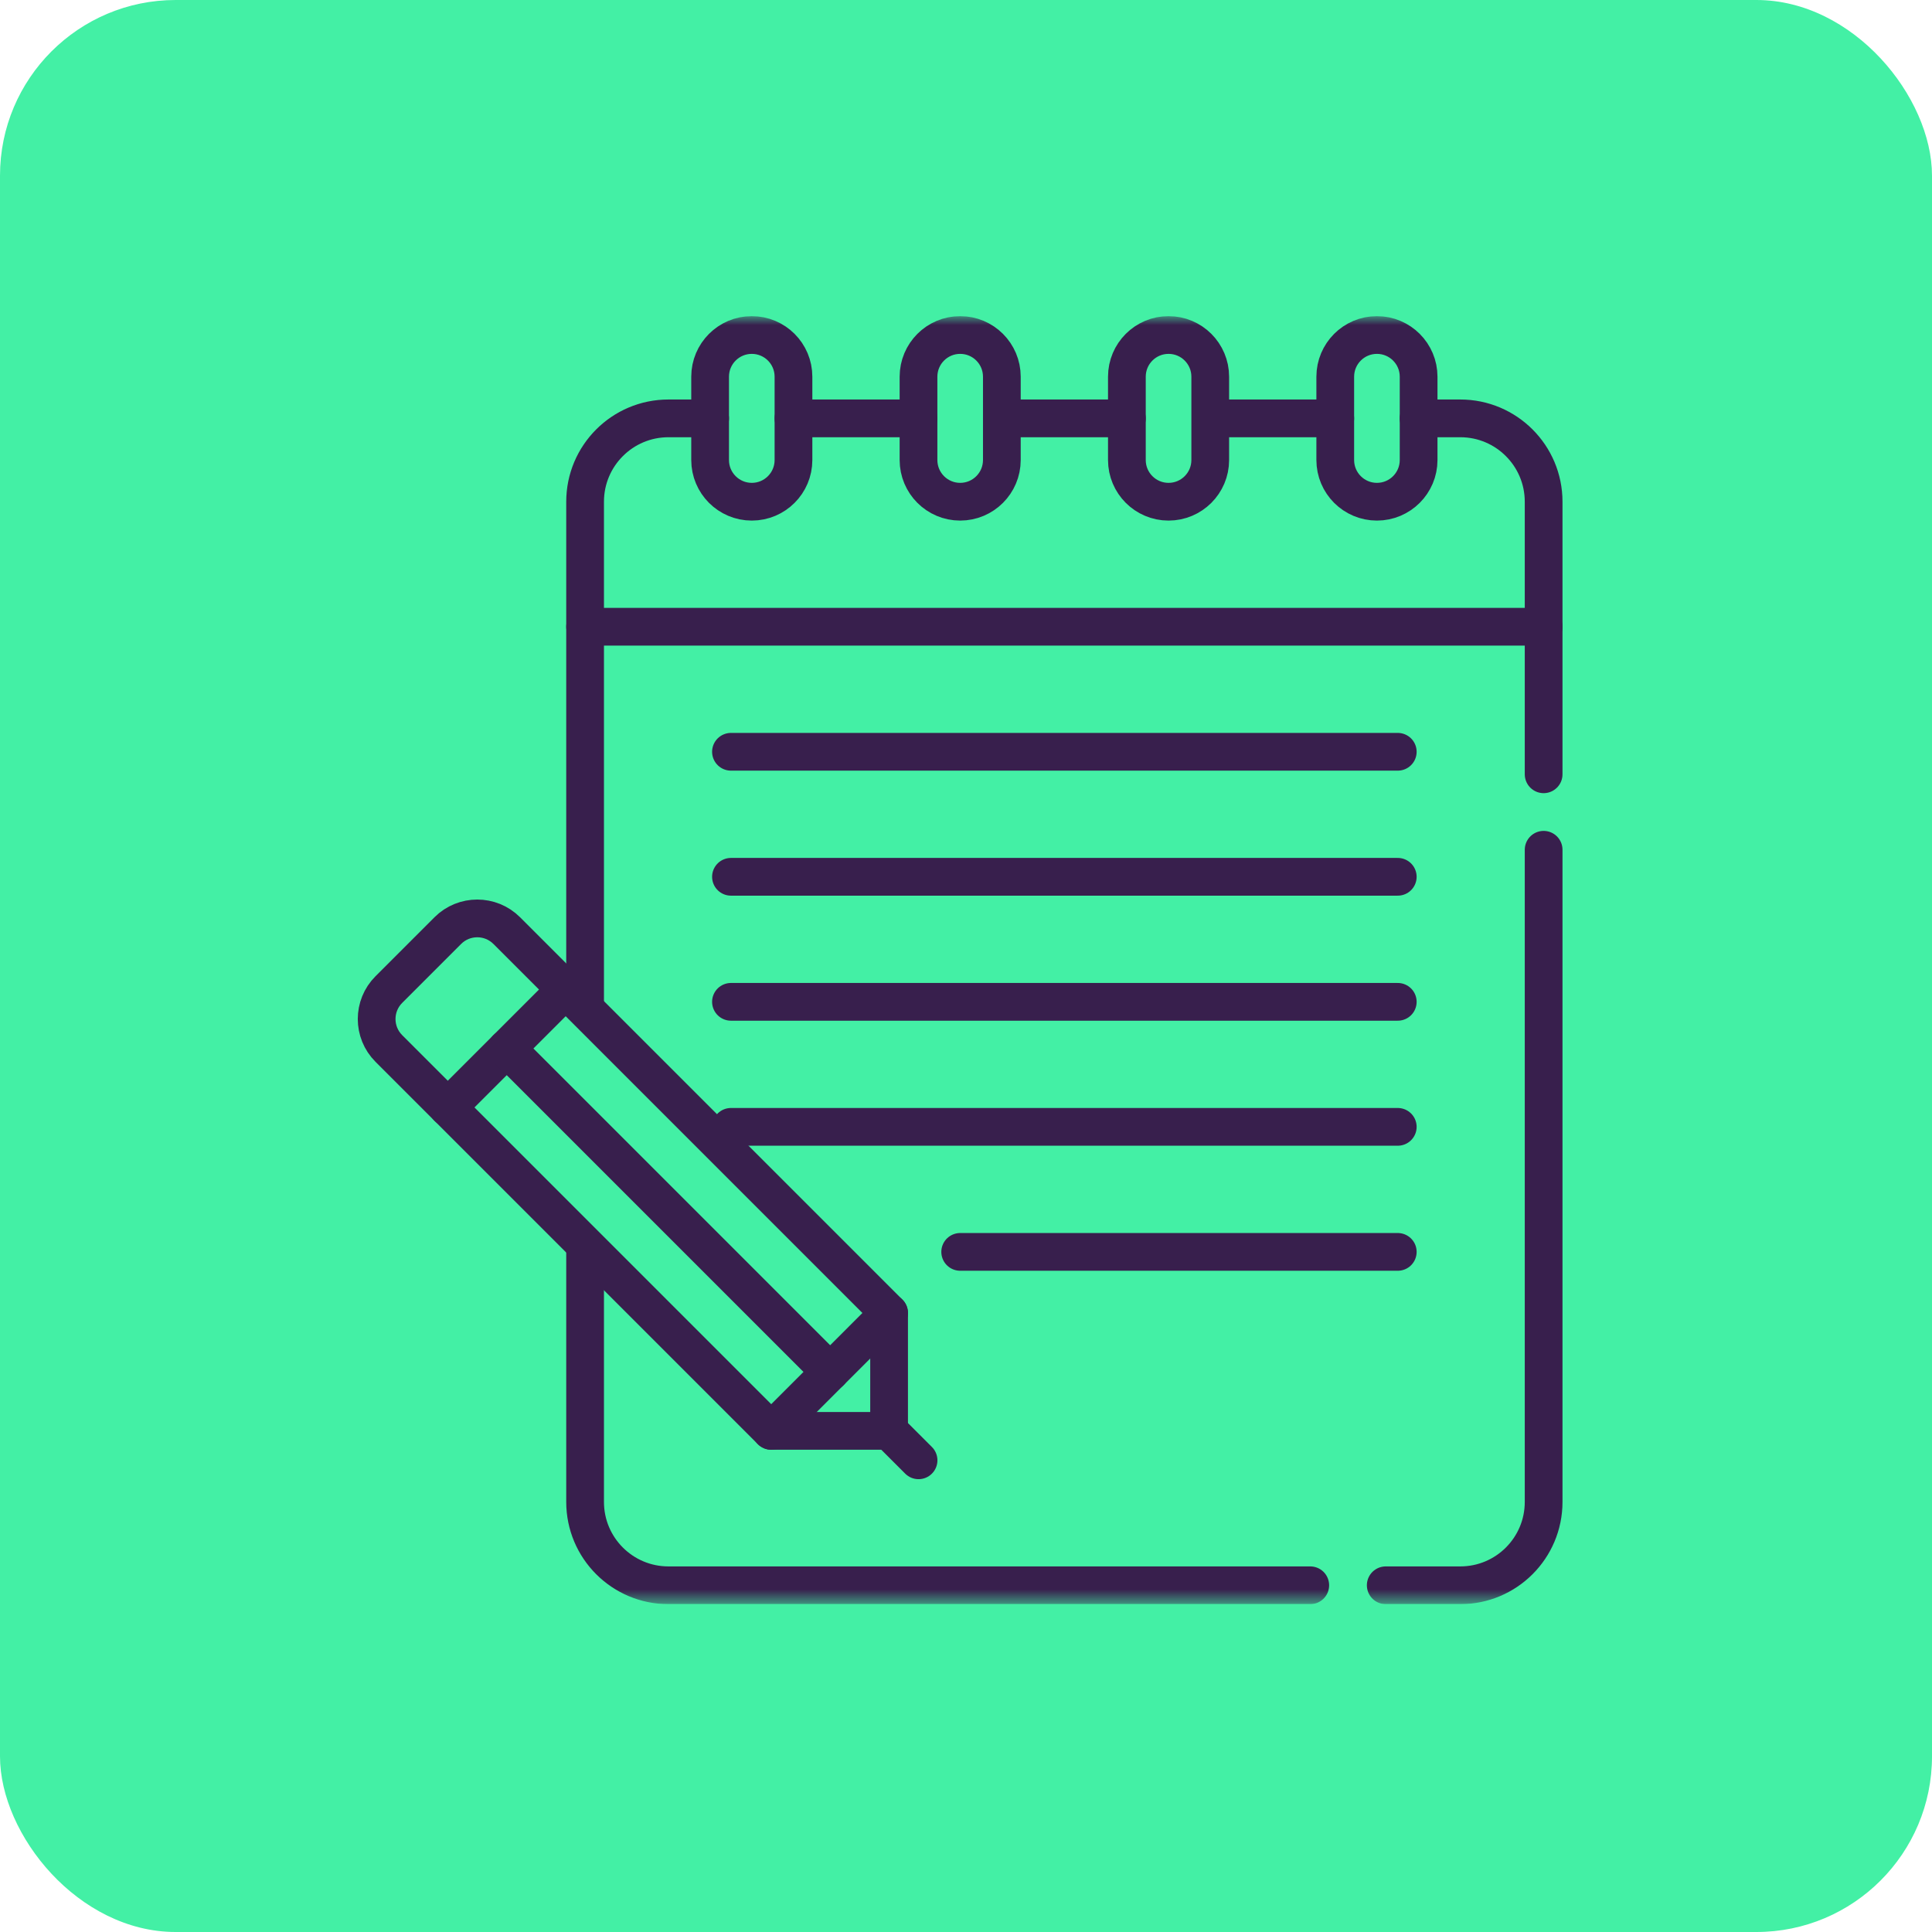 <?xml version="1.0" encoding="UTF-8"?> <svg xmlns="http://www.w3.org/2000/svg" width="110" height="110" viewBox="0 0 110 110" fill="none"><rect width="110" height="110" rx="10" fill="#43F0A5"></rect><g clip-path="url(#clip0_101_507)"><mask id="mask0_101_507" style="mask-type:luminance" maskUnits="userSpaceOnUse" x="18" y="18" width="74" height="74"><path d="M18 18H91.333V91.334H18V18Z" fill="white"></path></mask><g mask="url(#mask0_101_507)"><path d="M43.91 81.467L22.14 59.697C21.213 58.77 21.213 57.268 22.14 56.341L25.496 52.985C26.422 52.059 27.925 52.059 28.852 52.985L50.621 74.755V81.467H43.91Z" stroke="#381F4D" stroke-width="2.148" stroke-miterlimit="10" stroke-linecap="round" stroke-linejoin="round"></path><path d="M50.621 81.467L52.299 83.144" stroke="#381F4D" stroke-width="2.148" stroke-miterlimit="10" stroke-linecap="round" stroke-linejoin="round"></path><path d="M32.207 56.341L25.496 63.052" stroke="#381F4D" stroke-width="2.148" stroke-miterlimit="10" stroke-linecap="round" stroke-linejoin="round"></path><path d="M50.621 74.755L43.91 81.467" stroke="#381F4D" stroke-width="2.148" stroke-miterlimit="10" stroke-linecap="round" stroke-linejoin="round"></path><path d="M28.852 59.697L47.266 78.111" stroke="#381F4D" stroke-width="2.148" stroke-miterlimit="10" stroke-linecap="round" stroke-linejoin="round"></path><path d="M87.888 44.085V28.566C87.888 25.945 85.763 23.82 83.143 23.82H80.77" stroke="#381F4D" stroke-width="2.148" stroke-miterlimit="10" stroke-linecap="round" stroke-linejoin="round"></path><path d="M78.898 90.259H83.143C85.764 90.259 87.888 88.135 87.888 85.514V48.382" stroke="#381F4D" stroke-width="2.148" stroke-miterlimit="10" stroke-linecap="round" stroke-linejoin="round"></path><path d="M33.313 71.054V85.514C33.313 88.135 35.438 90.259 38.059 90.259H74.601" stroke="#381F4D" stroke-width="2.148" stroke-miterlimit="10" stroke-linecap="round" stroke-linejoin="round"></path><path d="M40.432 23.82H38.059C35.438 23.82 33.313 25.945 33.313 28.566V57.262" stroke="#381F4D" stroke-width="2.148" stroke-miterlimit="10" stroke-linecap="round" stroke-linejoin="round"></path><path d="M52.296 23.82H45.177" stroke="#381F4D" stroke-width="2.148" stroke-miterlimit="10" stroke-linecap="round" stroke-linejoin="round"></path><path d="M64.16 23.82H57.041" stroke="#381F4D" stroke-width="2.148" stroke-miterlimit="10" stroke-linecap="round" stroke-linejoin="round"></path><path d="M76.024 23.82H68.93" stroke="#381F4D" stroke-width="2.148" stroke-miterlimit="10" stroke-linecap="round" stroke-linejoin="round"></path><path d="M33.313 35.684H87.888" stroke="#381F4D" stroke-width="2.148" stroke-miterlimit="10" stroke-linecap="round" stroke-linejoin="round"></path><path d="M41.618 42.803H79.583" stroke="#381F4D" stroke-width="2.148" stroke-miterlimit="10" stroke-linecap="round" stroke-linejoin="round"></path><path d="M41.618 49.921H79.583" stroke="#381F4D" stroke-width="2.148" stroke-miterlimit="10" stroke-linecap="round" stroke-linejoin="round"></path><path d="M41.618 57.04H79.583" stroke="#381F4D" stroke-width="2.148" stroke-miterlimit="10" stroke-linecap="round" stroke-linejoin="round"></path><path d="M41.618 64.158H79.583" stroke="#381F4D" stroke-width="2.148" stroke-miterlimit="10" stroke-linecap="round" stroke-linejoin="round"></path><path d="M54.669 71.277H79.583" stroke="#381F4D" stroke-width="2.148" stroke-miterlimit="10" stroke-linecap="round" stroke-linejoin="round"></path><path d="M40.431 26.193C40.431 27.503 41.494 28.566 42.804 28.566C44.115 28.566 45.177 27.503 45.177 26.193V21.447C45.177 20.137 44.115 19.074 42.804 19.074C41.494 19.074 40.431 20.137 40.431 21.447V26.193Z" stroke="#381F4D" stroke-width="2.148" stroke-miterlimit="10" stroke-linecap="round" stroke-linejoin="round"></path><path d="M76.024 26.193C76.024 27.503 77.086 28.566 78.397 28.566C79.707 28.566 80.77 27.503 80.77 26.193V21.447C80.77 20.137 79.707 19.074 78.397 19.074C77.086 19.074 76.024 20.137 76.024 21.447V26.193Z" stroke="#381F4D" stroke-width="2.148" stroke-miterlimit="10" stroke-linecap="round" stroke-linejoin="round"></path><path d="M52.296 26.193C52.296 27.503 53.358 28.566 54.669 28.566C55.979 28.566 57.041 27.503 57.041 26.193V21.447C57.041 20.137 55.979 19.074 54.669 19.074C53.358 19.074 52.296 20.137 52.296 21.447V26.193Z" stroke="#381F4D" stroke-width="2.148" stroke-miterlimit="10" stroke-linecap="round" stroke-linejoin="round"></path><path d="M64.16 26.193C64.16 27.503 65.222 28.566 66.533 28.566C67.843 28.566 68.906 27.503 68.906 26.193V21.447C68.906 20.137 67.843 19.074 66.533 19.074C65.222 19.074 64.16 20.137 64.16 21.447V26.193Z" stroke="#381F4D" stroke-width="2.148" stroke-miterlimit="10" stroke-linecap="round" stroke-linejoin="round"></path></g></g><defs><clipPath id="clip0_101_507"><rect width="73.333" height="73.333" fill="white" transform="translate(18 18)"></rect></clipPath></defs></svg> 